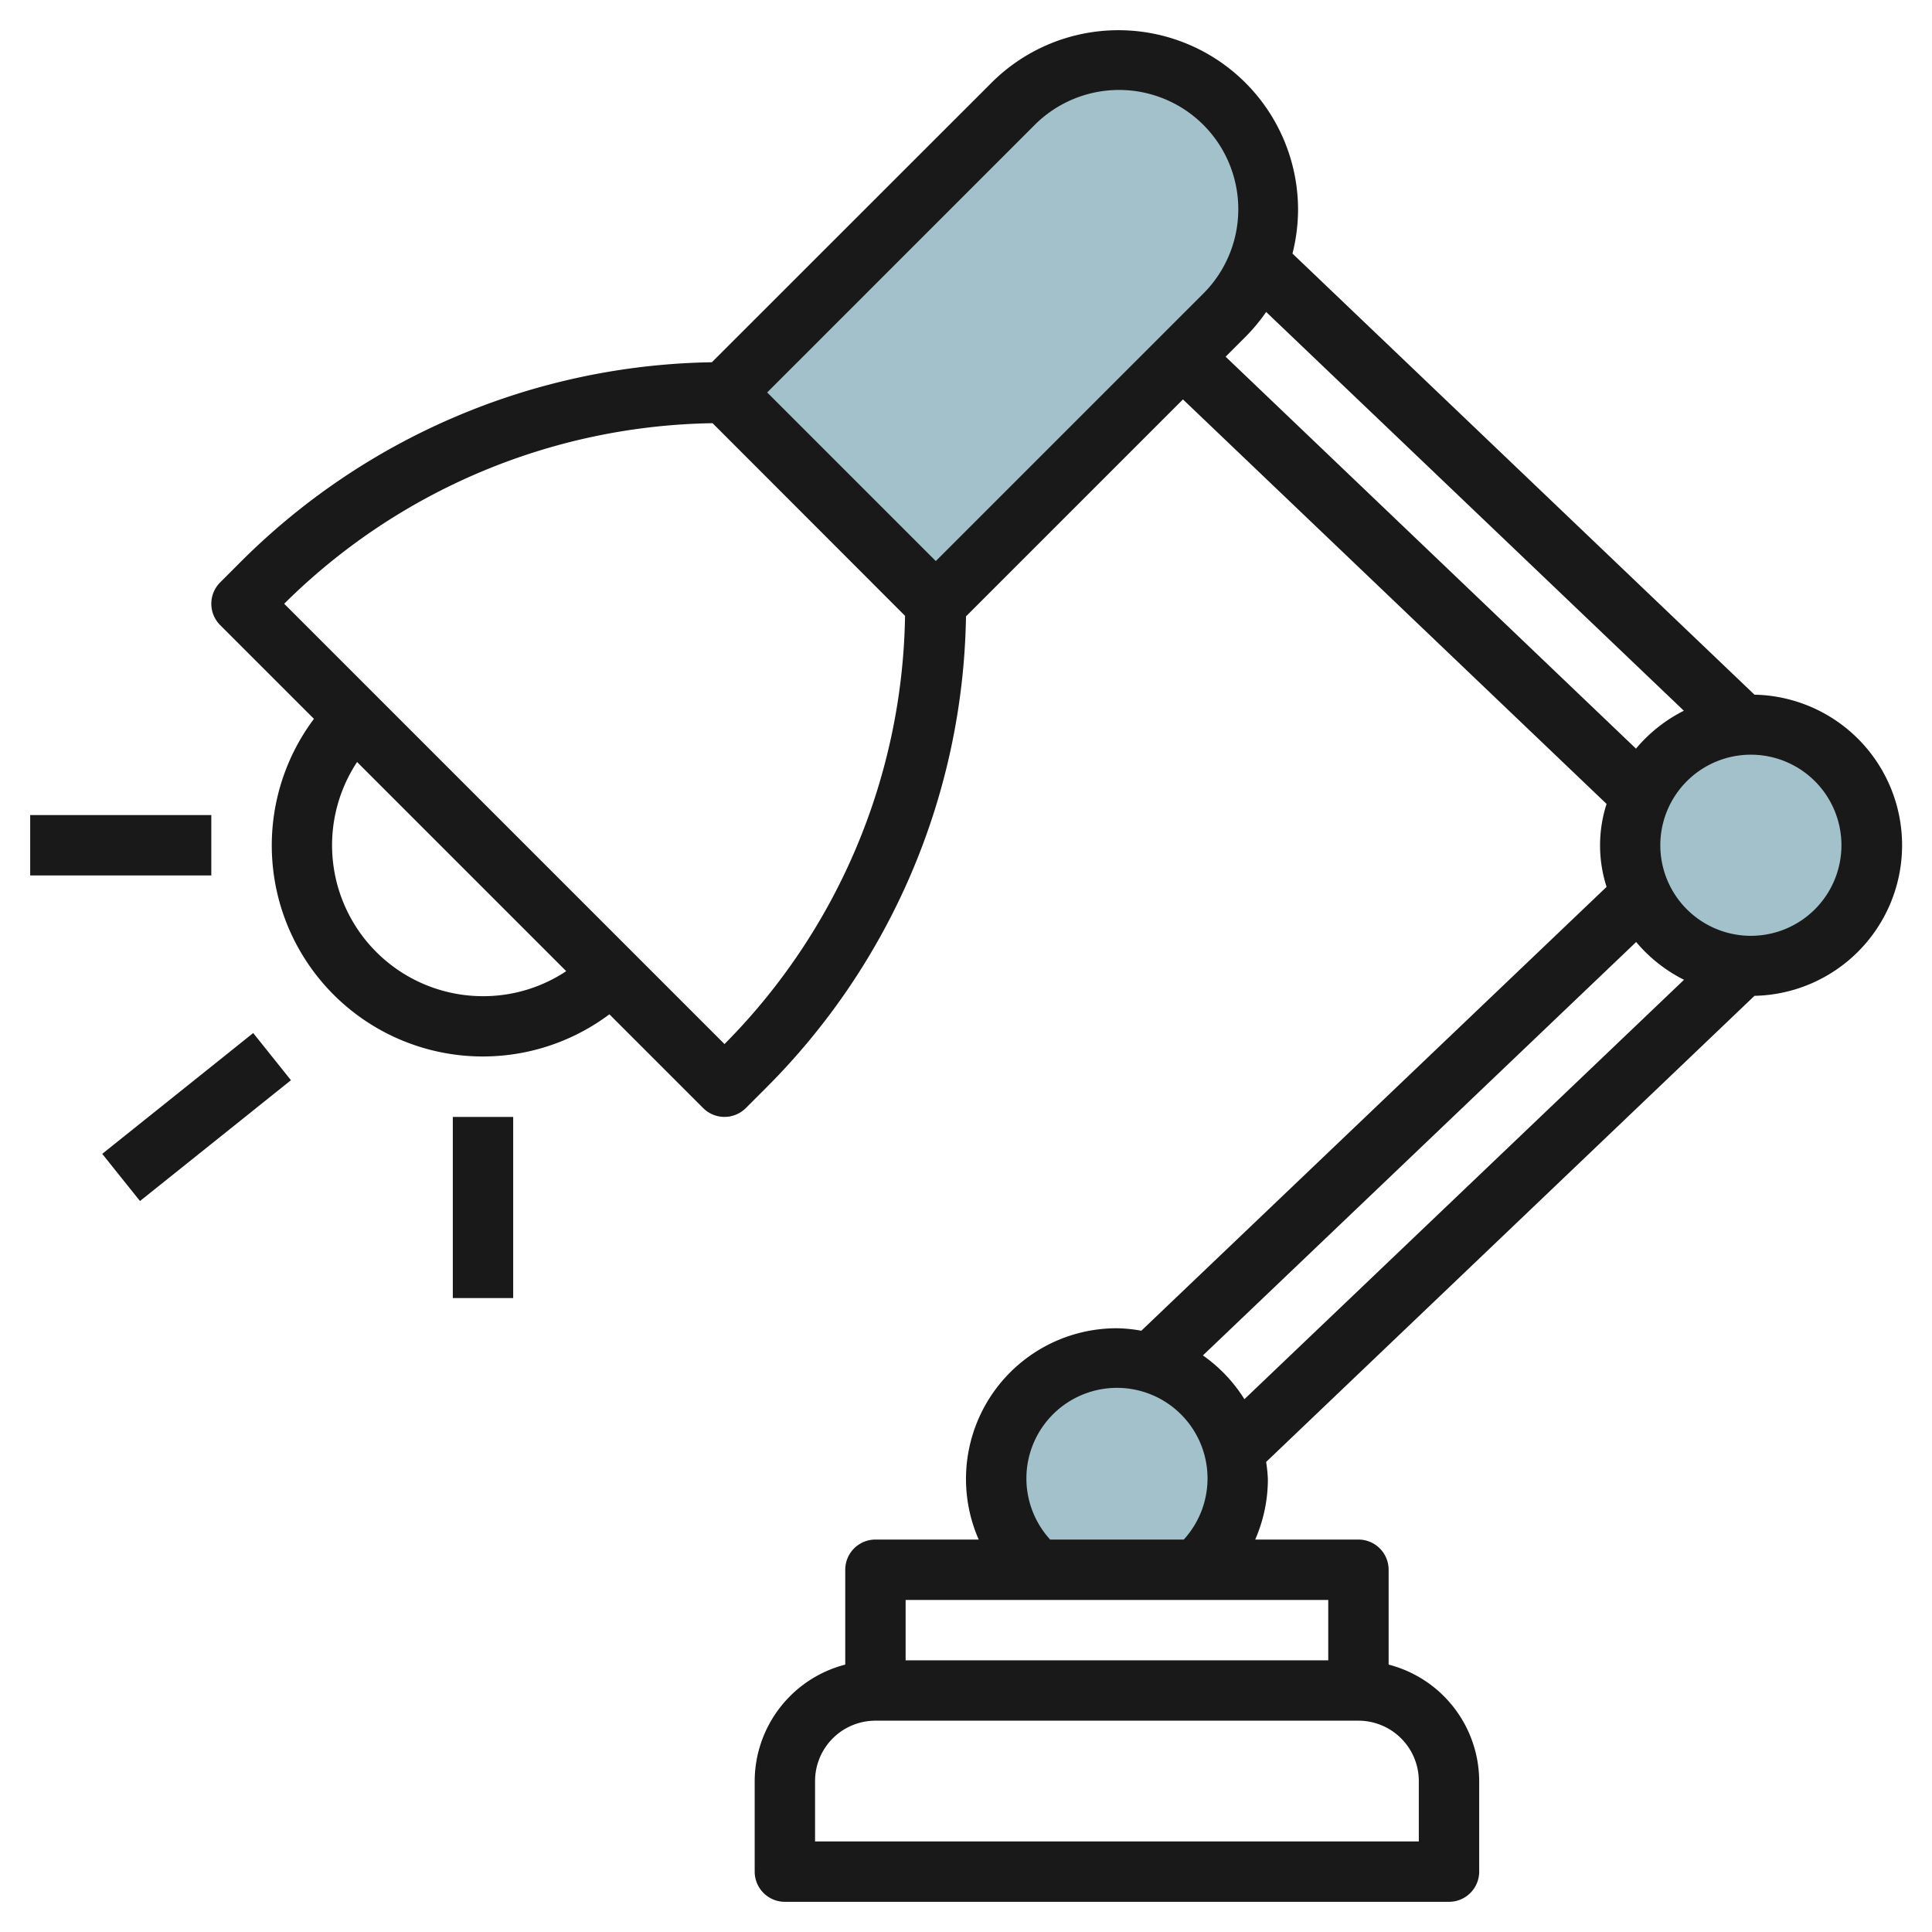 <svg height="512" viewBox="0 0 64 64" width="512" xmlns="http://www.w3.org/2000/svg"><g id="Layer_20" data-name="Layer 20"><path d="m39.645 52a4 4 0 1 0 -5.29 0" fill="#a3c1ca"/><circle cx="58" cy="28" fill="#a3c1ca" r="4"/><path d="m37.05 2a4.948 4.948 0 0 0 -3.5 1.45l-9.55 9.55 7 7 9.55-9.55a4.949 4.949 0 0 0 1.45-3.5 4.95 4.95 0 0 0 -4.95-4.95z" fill="#a3c1ca"/><g fill="#191919"><path d="m58.119 23.012-15.304-14.612a6.023 6.023 0 0 0 .185-1.45 5.95 5.95 0 0 0 -10.157-4.207l-9.261 9.257a22.573 22.573 0 0 0 -15.653 6.657l-.636.636a1 1 0 0 0 0 1.414l3.107 3.106a6.991 6.991 0 0 0 9.787 9.787l3.106 3.106a1 1 0 0 0 1.414 0l.636-.636a22.569 22.569 0 0 0 6.657-15.652l7.187-7.187 14.033 13.4a4.478 4.478 0 0 0 0 2.748l-15.412 14.703a4.884 4.884 0 0 0 -.808-.082 4.993 4.993 0 0 0 -4.579 7h-3.421a1 1 0 0 0 -1 1v3.142a4 4 0 0 0 -3 3.858v3a1 1 0 0 0 1 1h22a1 1 0 0 0 1-1v-3a4 4 0 0 0 -3-3.858v-3.142a1 1 0 0 0 -1-1h-3.42a4.994 4.994 0 0 0 .42-2 4.886 4.886 0 0 0 -.058-.571l16.178-15.441a4.989 4.989 0 0 0 0-9.976zm-42.119 9.988a5 5 0 0 1 -4.171-7.757l6.928 6.928a4.966 4.966 0 0 1 -2.757.829zm8 1.586-14.586-14.586a20.576 20.576 0 0 1 14.191-5.981l6.376 6.381a20.576 20.576 0 0 1 -5.981 14.186zm7-16-5.586-5.586 8.843-8.843a3.95 3.95 0 1 1 5.586 5.586zm9.6-6.77.659-.659a6 6 0 0 0 .684-.823l13.837 13.21a4.987 4.987 0 0 0 -1.586 1.256zm6.4 47.184v2h-20v-2a2 2 0 0 1 2-2h16a2 2 0 0 1 2 2zm-3-4h-14v-2h14zm-9.212-4a3 3 0 1 1 4.426 0zm5.06-6.1 14.352-13.695a4.989 4.989 0 0 0 1.585 1.252l-14.562 13.893a5.029 5.029 0 0 0 -1.375-1.45zm18.152-13.9a3 3 0 1 1 3-3 3 3 0 0 1 -3 3z"/><path d="m15 37h2v6h-2z"/><path d="m3.298 36h6.403v2.001h-6.403z" transform="matrix(.781 -.625 .625 .781 -21.689 12.168)"/><path d="m1 27h6v2h-6z"/></g></g></svg>